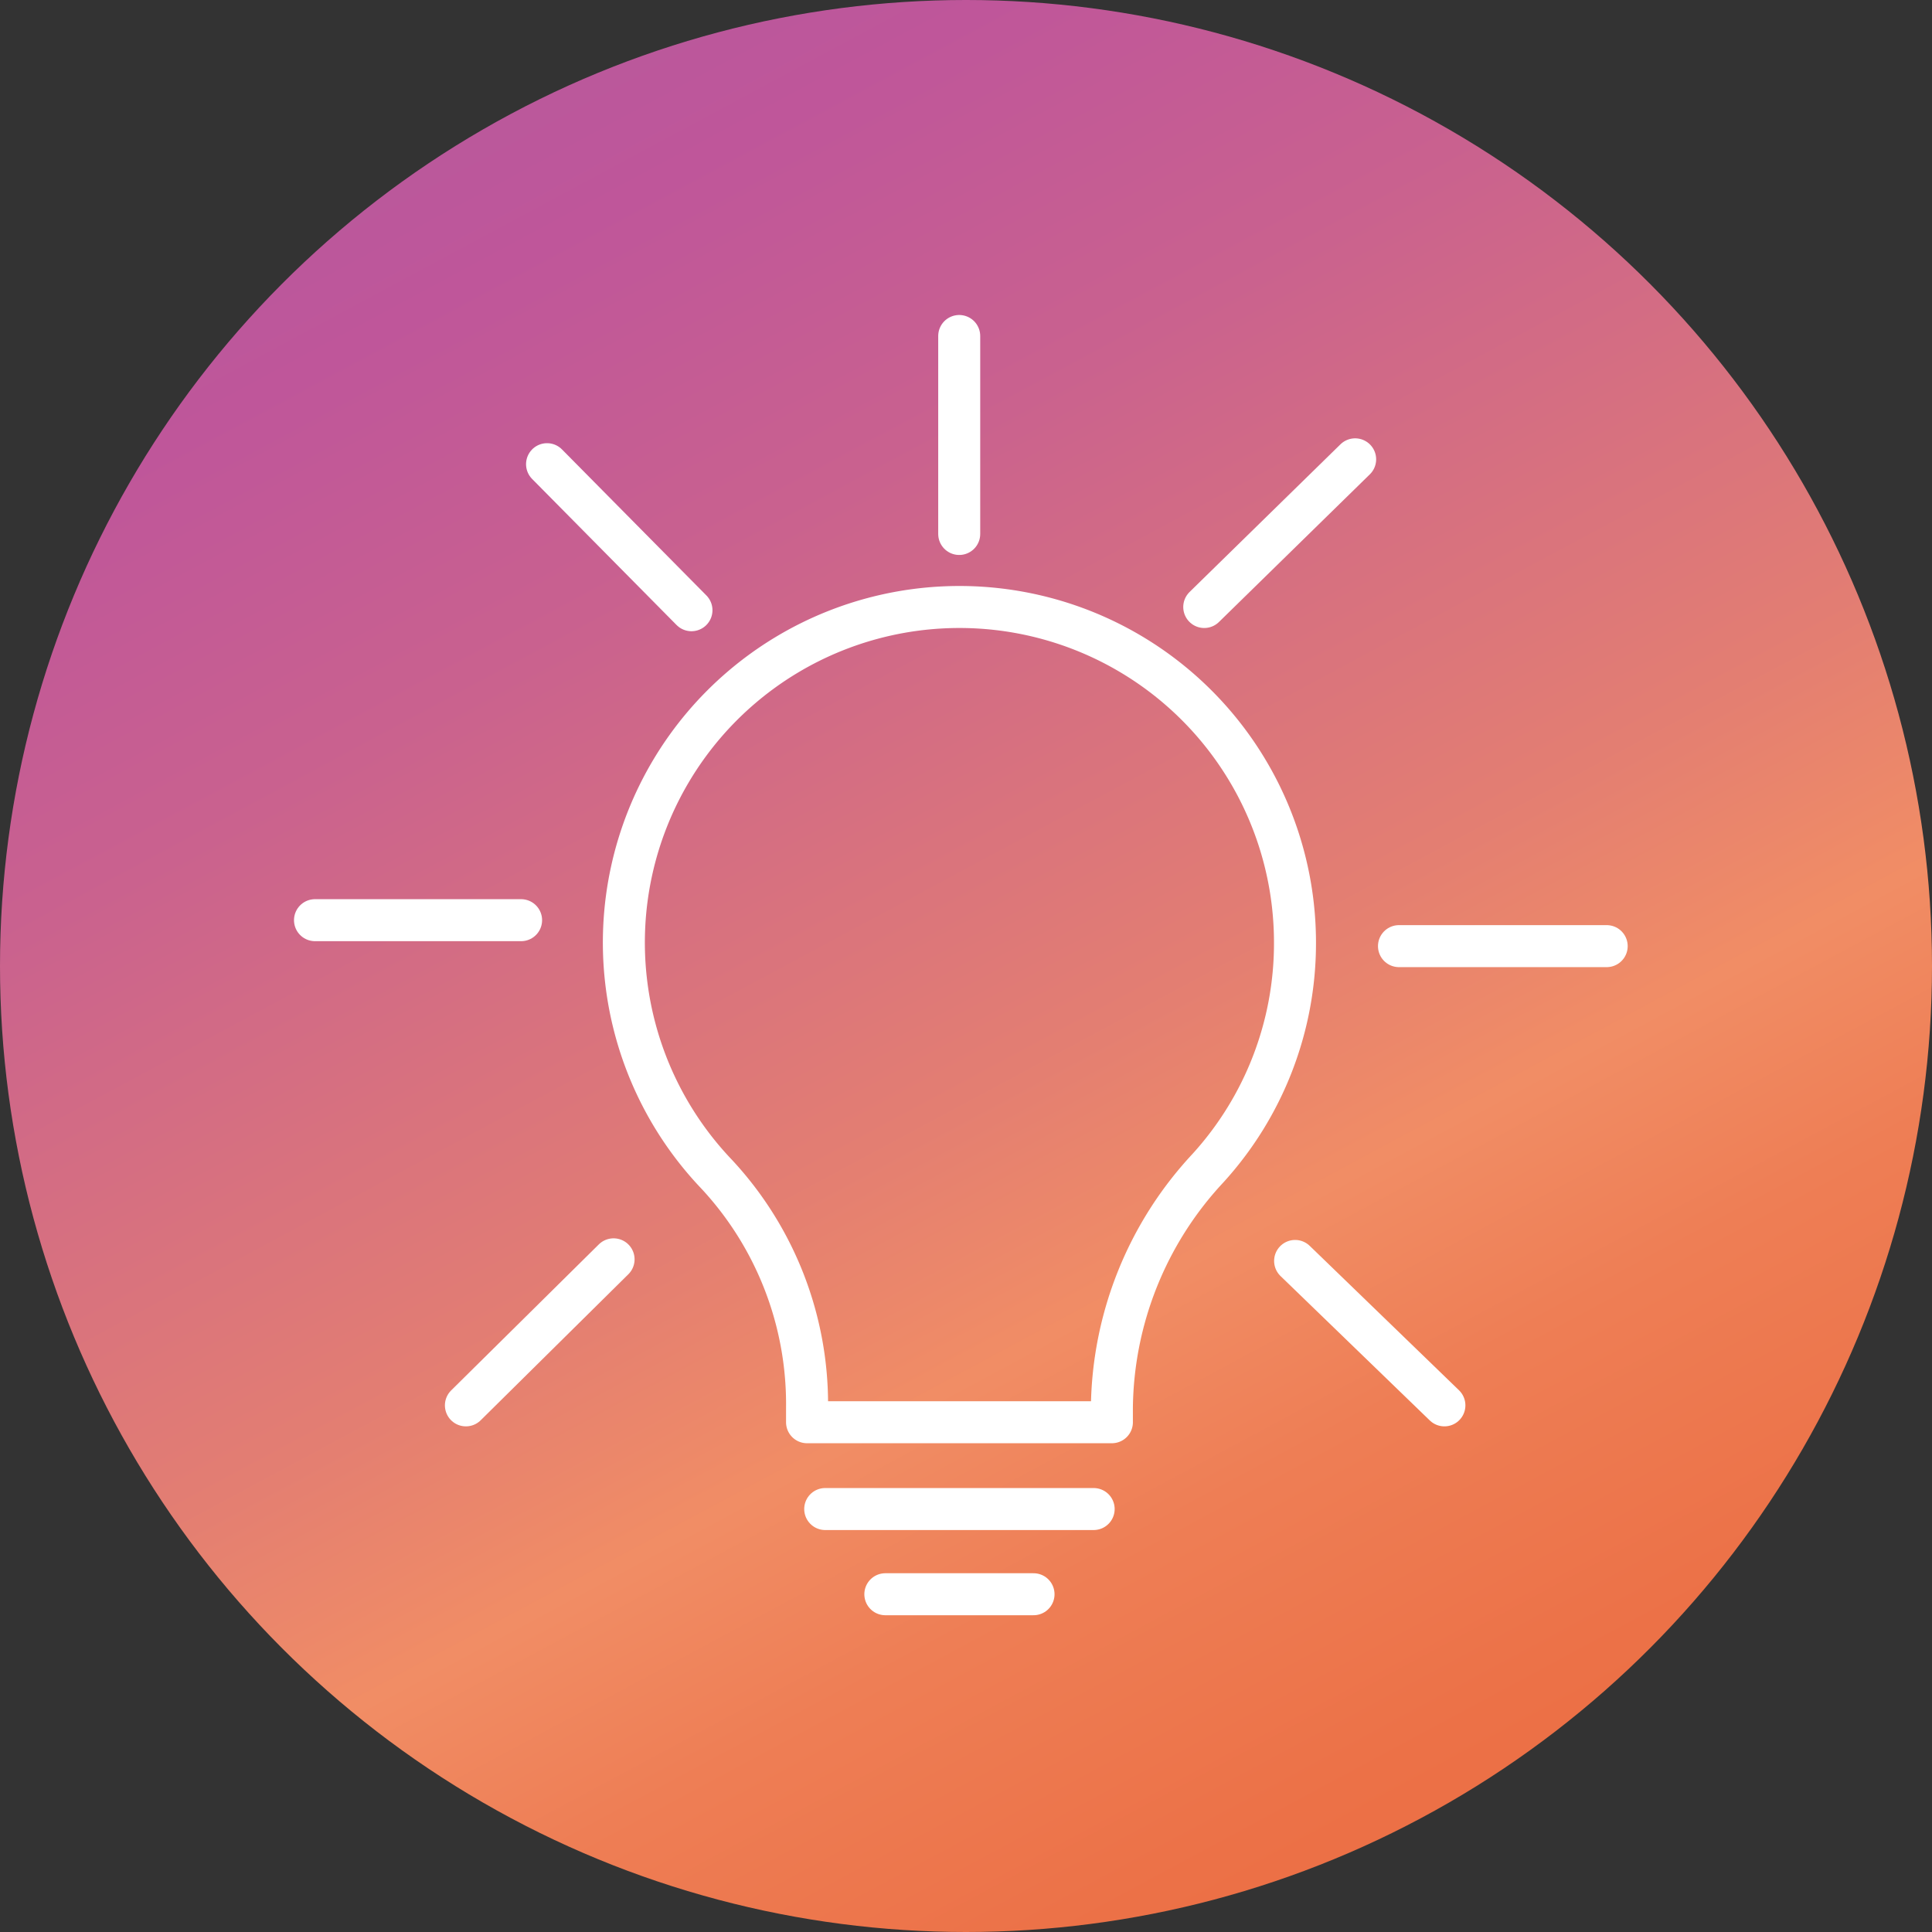 <svg xmlns="http://www.w3.org/2000/svg" xmlns:xlink="http://www.w3.org/1999/xlink" width="92" height="92" viewBox="0 0 92 92">
  <rect x="0" y="0" width="92" height="92" fill="#333333" stroke="none"/>
  <defs>
    <linearGradient id="linear-gradient" x1="-0.055" y1="-0.534" x2="1.253" y2="1.903" gradientUnits="objectBoundingBox">
      <stop offset="0" stop-color="#8d6dac"/>
      <stop offset="0.078" stop-color="#9c65a6"/>
      <stop offset="0.269" stop-color="#bf569a"/>
      <stop offset="0.333" stop-color="#c9618f"/>
      <stop offset="0.445" stop-color="#e37e72"/>
      <stop offset="0.492" stop-color="#f18d65"/>
      <stop offset="0.533" stop-color="#ee7e55"/>
      <stop offset="0.592" stop-color="#ec7147"/>
      <stop offset="0.662" stop-color="#eb693e"/>
      <stop offset="0.775" stop-color="#eb673c"/>
    </linearGradient>
  </defs>
  <g id="Group_28" data-name="Group 28" transform="translate(-576 -3671)">
    <circle id="Ellipse_19" data-name="Ellipse 19" cx="46" cy="46" r="46" transform="translate(576 3671)" fill="url(#linear-gradient)"/>
    <g id="Group_19" data-name="Group 19" transform="translate(-1110.939 796.182)">
      <path id="Path_56" data-name="Path 56" d="M1738.934,2911.221a15.979,15.979,0,1,0-27.541,11.022,16.072,16.072,0,0,1,4.306,11.126v.686h14.516v-.683a16.973,16.973,0,0,1,4.56-11.4A15.9,15.9,0,0,0,1738.934,2911.221Z" transform="translate(9.671 8.488)" fill="none" stroke="#fff" stroke-linecap="round" stroke-linejoin="round" stroke-width="2"/>
      <line id="Line_5" data-name="Line 5" x2="12.783" transform="translate(1726.235 2946.677)" fill="none" stroke="#fff" stroke-linecap="round" stroke-linejoin="round" stroke-width="2"/>
      <line id="Line_6" data-name="Line 6" x2="7.057" transform="translate(1729.098 2950.734)" fill="none" stroke="#fff" stroke-linecap="round" stroke-linejoin="round" stroke-width="2"/>
      <line id="Line_7" data-name="Line 7" y1="9.427" transform="translate(1732.616 2890.818)" fill="none" stroke="#fff" stroke-linecap="round" stroke-linejoin="round" stroke-width="2"/>
      <line id="Line_8" data-name="Line 8" y1="7.032" x2="7.186" transform="translate(1744.284 2896.691)" fill="none" stroke="#fff" stroke-linecap="round" stroke-linejoin="round" stroke-width="2"/>
      <line id="Line_9" data-name="Line 9" x2="9.891" transform="translate(1753.557 2919.872)" fill="none" stroke="#fff" stroke-linecap="round" stroke-linejoin="round" stroke-width="2"/>
      <line id="Line_10" data-name="Line 10" x2="7.109" y2="6.877" transform="translate(1748.611 2934.863)" fill="none" stroke="#fff" stroke-linecap="round" stroke-linejoin="round" stroke-width="2"/>
      <line id="Line_11" data-name="Line 11" x1="7.032" y2="6.954" transform="translate(1709.125 2934.786)" fill="none" stroke="#fff" stroke-linecap="round" stroke-linejoin="round" stroke-width="2"/>
      <line id="Line_12" data-name="Line 12" x1="9.814" transform="translate(1701.939 2918.636)" fill="none" stroke="#fff" stroke-linecap="round" stroke-linejoin="round" stroke-width="2"/>
      <line id="Line_13" data-name="Line 13" x1="6.877" y1="6.954" transform="translate(1712.989 2896.922)" fill="none" stroke="#fff" stroke-linecap="round" stroke-linejoin="round" stroke-width="2"/>
    </g>
  </g>
</svg>
